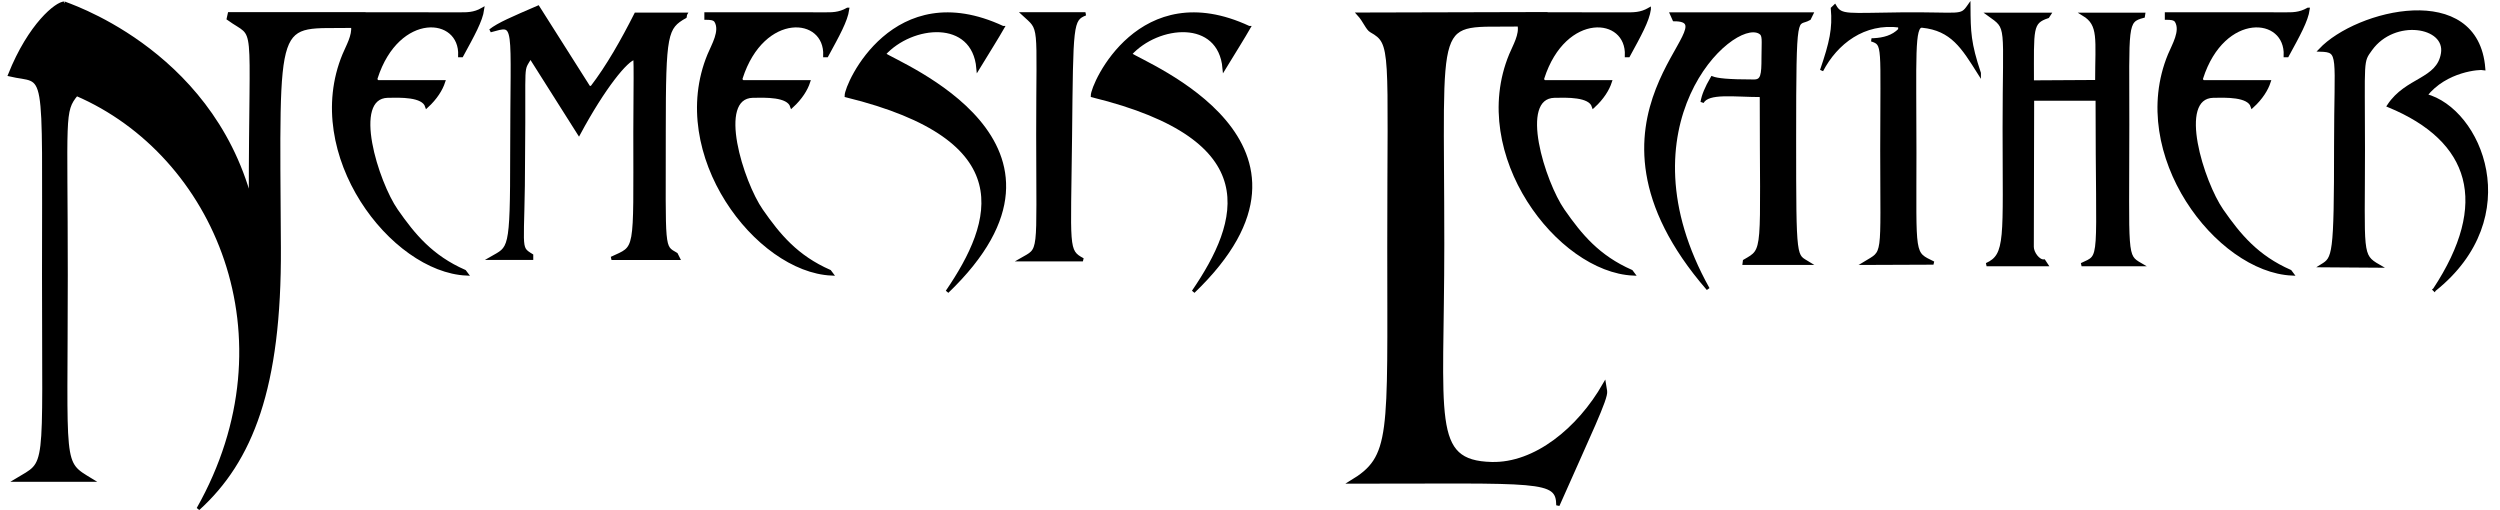 <?xml version="1.0" encoding="UTF-8" standalone="no"?>
<!-- Created with Inkscape (http://www.inkscape.org/) -->

<svg
   width="201mm"
   height="41mm"
   viewBox="0 0 201 41"
   version="1.1"
   id="svg1"
   xml:space="preserve"
   inkscape:version="1.3.2 (091e20e, 2023-11-25, custom)"
   sodipodi:docname="NemesisLeather.svg"
   xmlns:inkscape="http://www.inkscape.org/namespaces/inkscape"
   xmlns:sodipodi="http://sodipodi.sourceforge.net/DTD/sodipodi-0.dtd"
   xmlns="http://www.w3.org/2000/svg"
   xmlns:svg="http://www.w3.org/2000/svg"><sodipodi:namedview
     id="namedview1"
     pagecolor="#ffffff"
     bordercolor="#666666"
     borderopacity="1.0"
     inkscape:showpageshadow="2"
     inkscape:pageopacity="0.0"
     inkscape:pagecheckerboard="0"
     inkscape:deskcolor="#d1d1d1"
     inkscape:document-units="mm"
     inkscape:zoom="2.4435106"
     inkscape:cx="380.80457"
     inkscape:cy="94.740739"
     inkscape:window-width="1920"
     inkscape:window-height="1017"
     inkscape:window-x="4472"
     inkscape:window-y="-8"
     inkscape:window-maximized="1"
     inkscape:current-layer="svg1" /><defs
     id="defs1"><linearGradient
       id="linearGradient33"
       inkscape:swatch="gradient"><stop
         style="stop-color:#65ae64;stop-opacity:1;"
         offset="0.581"
         id="stop34" /><stop
         style="stop-color:#038000;stop-opacity:1;"
         offset="1"
         id="stop33" /></linearGradient></defs><g
     id="g28"
     inkscape:label="TEXT"
     style="fill-opacity:1;fill-rule:nonzero;fill:currentColor;stroke:currentColor;stroke-opacity:1;stroke-width:0.265;stroke-dasharray:none"
     transform="translate(-3.877,-114.502)"><g
       id="g29"
       transform="translate(1.6)"
       style="fill-opacity:1;fill-rule:nonzero;fill:currentColor;stroke:currentColor;stroke-opacity:1;stroke-width:0.265;stroke-dasharray:none"><path
         style="font-size:24.779px;line-height:125%;font-family:Abaddon™;-inkscape-font-specification:Abaddon™;letter-spacing:0px;word-spacing:0px;fill-opacity:1;fill-rule:nonzero;fill:currentColor;stroke:currentColor;stroke-opacity:1;stroke-width:0.265;stroke-dasharray:none"
         d="m 198.007,137.794 c 4.588,-6.954 3.025,-12.029 -3.678,-14.794 1.448,-2.194 3.981,-2.017 4.333,-4.203 0.366,-2.27 -3.892,-2.948 -5.773,-0.346 -0.769,1.064 -0.6,0.707 -0.6,8.041 0,8.416 -0.274,8.536 1.235,9.401 l -4.56,-0.032 c 0.969,-0.6 1.104,-0.749 1.104,-9.68 0,-7.31 0.437,-7.602 -1.242,-7.656 2.96,-3.131 12.591,-5.499 13.138,1.48 -0.283,-0.058 -3.047,0.092 -4.675,2.17 4.386,1.13 8.05,9.763 0.717,15.618 z"
         id="path14"
         inkscape:label="r"
         sodipodi:nodetypes="ccsssccsccccc" /><path
         style="font-size:32.916px;line-height:125%;font-family:Abaddon™;-inkscape-font-specification:Abaddon™;letter-spacing:0px;word-spacing:0px;fill-opacity:1;fill-rule:nonzero;fill:currentColor;stroke:currentColor;stroke-opacity:1;stroke-width:0.265;stroke-dasharray:none"
         d="m 187.847,115.25 c -0.123,0.905 -0.776,2.073 -1.676,3.725 h -0.153 c 0.138,-3.269 -4.979,-3.682 -6.739,1.798 -0.048,0.151 0.051,0.26 0.153,0.305 h 5.278 c -0.197,0.606 -0.631,1.309 -1.35,1.968 -0.292,-0.902 -2.149,-0.828 -3.13,-0.814 -3.061,0.079 -0.862,6.963 0.684,9.185 1.402,2.015 2.829,3.737 5.491,4.906 l 0.153,0.204 c -6.003,-0.272 -13.158,-9.615 -9.851,-17.612 0.325,-0.786 1.027,-1.923 0.552,-2.715 -0.143,-0.238 -0.532,-0.238 -0.798,-0.238 v -0.339 c 0.184,0 7.671,-0.009 9.452,10e-4 0.656,0.004 1.245,0.023 1.933,-0.374 z"
         id="path33"
         inkscape:label="e"
         sodipodi:nodetypes="sccscccssccsaccscs" /><path
         style="font-size:24.779px;line-height:125%;font-family:Abaddon™;-inkscape-font-specification:Abaddon™;letter-spacing:0px;word-spacing:0px;fill-opacity:1;fill-rule:nonzero;fill:currentColor;stroke:currentColor;stroke-opacity:1;stroke-width:0.265;stroke-dasharray:none"
         d="m 174.619,115.654 -0.024,0.156 c -1.443,0.378 -1.253,0.662 -1.253,8.724 0,10.61 -0.228,10.509 1.04,11.242 h -4.746 c 1.696,-0.806 1.257,0.084 1.257,-13.31 h -5.202 l -0.027,11.882 c -0.001,0.494 0.5,1.18 0.946,1.142 l 0.189,0.286 h -4.8 c 1.69,-0.761 1.419,-2.08 1.419,-10.974 0,-8.521 0.395,-7.962 -1.253,-9.148 h 4.871 l -0.118,0.182 c -1.371,0.462 -1.243,0.923 -1.243,5.258 l 5.184,-0.03 c 0,-3.435 0.299,-4.583 -1.057,-5.41 z"
         id="path12"
         inkscape:label="h"
         sodipodi:nodetypes="ccsccccscccsccccccc" /><path
         style="font-size:24.779px;line-height:125%;font-family:Abaddon™;-inkscape-font-specification:Abaddon™;letter-spacing:0px;word-spacing:0px;fill-opacity:1;fill-rule:nonzero;fill:currentColor;stroke:currentColor;stroke-opacity:1;stroke-width:0.265;stroke-dasharray:none"
         d="m 161.411,120.383 c -1.314,-2.084 -2.18,-3.535 -4.59,-3.784 -0.773,-0.08 -0.594,2.488 -0.594,10.175 0,8.441 -0.205,8.034 1.501,8.875 l -5.544,0.022 c 1.668,-1.018 1.395,-0.238 1.395,-9.088 0,-8.557 0.221,-8.518 -0.828,-8.879 h 0.189 c 0.761,-0.04 1.528,-0.227 2.081,-0.805 v -0.312 c -2.892,-0.387 -5.123,1.348 -6.286,3.576 0.77,-2.249 1.016,-3.375 0.871,-4.978 l 0.189,-0.182 c 0.497,0.861 1.045,0.665 5.365,0.624 4.783,-0.044 4.759,0.305 5.412,-0.628 0.013,2.075 0.037,2.991 0.839,5.382 z"
         id="path11"
         inkscape:label="t"
         sodipodi:nodetypes="cssccscscccccsccc" /><path
         style="font-size:24.779px;line-height:125%;font-family:Abaddon™;-inkscape-font-specification:Abaddon™;letter-spacing:0px;word-spacing:0px;fill-opacity:1;fill-rule:nonzero;fill:currentColor;stroke:currentColor;stroke-opacity:1;stroke-width:0.265;stroke-dasharray:none"
         d="m 147.926,115.628 -0.182,0.371 c -1.089,0.628 -1.189,-1.099 -1.189,9.667 0,10.05 0.023,9.311 1.135,10.006 h -5.179 l 0.024,-0.182 c 1.699,-0.981 1.358,-0.513 1.358,-13.316 -2.214,0 -4.268,-0.337 -4.763,0.541 0.079,-0.519 0.347,-1.168 0.804,-1.947 0.41,0.156 1.247,0.256 3.366,0.256 0.677,0 0.733,-0.499 0.733,-1.895 0,-1.443 0.124,-1.823 -0.287,-2.044 -2.297,-1.234 -11.474,7.518 -4.141,20.645 -12.051,-13.907 2.096,-21.644 -2.728,-21.65 l -0.202,-0.452 z"
         id="path10"
         inkscape:label="a"
         sodipodi:nodetypes="ccsccccccssscccc" /><path
         id="path32"
         style="font-size:32.916px;line-height:125%;font-family:Abaddon™;-inkscape-font-specification:Abaddon™;letter-spacing:0px;word-spacing:0px;fill-opacity:1;fill-rule:nonzero;fill:currentColor;stroke:currentColor;stroke-opacity:1;stroke-width:0.265;stroke-dasharray:none"
         inkscape:label="Le"
         d="m 134.876,115.25 c -0.688,0.398 -1.277,0.379 -1.933,0.375 -1.189,-0.007 -4.304,-0.005 -6.709,-0.003 0.01,-0.007 0.012,-0.011 0.023,-0.018 l -14.746,0.038 c 0.482,0.524 0.701,1.18 1.012,1.344 1.78,1.004 1.422,1.455 1.422,17.357 0,15.34 0.312,16.893 -3.029,18.915 15.256,0 16.591,-0.299 16.616,1.869 2.522,-5.704 3.923,-8.592 3.828,-9.174 l -0.089,-0.546 c -2.062,3.61 -5.567,6.462 -9.072,6.37 -4.986,-0.13 -3.933,-3.582 -3.933,-17.634 0,-19.086 -0.897,-17.521 6.146,-17.64 0.187,0.76 -0.39,1.722 -0.675,2.413 -3.307,7.997 3.848,17.34 9.851,17.612 l -0.153,-0.204 c -2.662,-1.169 -4.089,-2.892 -5.491,-4.907 -1.546,-2.221 -3.745,-9.105 -0.684,-9.184 0.981,-0.014 2.838,-0.088 3.13,0.814 0.719,-0.659 1.153,-1.363 1.35,-1.968 h -5.278 c -0.102,-0.045 -0.202,-0.155 -0.153,-0.305 1.76,-5.48 6.878,-5.068 6.739,-1.798 h 0.153 c 0.9,-1.651 1.553,-2.819 1.675,-3.724 z"
         sodipodi:nodetypes="ccccccsccccssccccsccccccccc" /></g><g
       id="g30"
       style="fill-opacity:1;fill-rule:nonzero;fill:currentColor;stroke:currentColor;stroke-opacity:1;stroke-width:0.265;stroke-dasharray:none"><path
         style="font-size:32.916px;line-height:125%;font-family:Abaddon™;-inkscape-font-specification:Abaddon™;letter-spacing:0px;word-spacing:0px;fill-opacity:1;fill-rule:nonzero;fill:currentColor;stroke:currentColor;stroke-opacity:1;stroke-width:0.265;stroke-dasharray:none"
         d="m 104.285,116.718 c -0.44,0.769 -1.087,1.8 -1.986,3.271 -0.361,-4.091 -5.332,-3.602 -7.562,-1.133 1.042,0.789 17.483,7.187 5.084,19.095 3.836,-5.614 6.054,-12.274 -8.114,-15.755 0,-0.918 3.839,-9.561 12.578,-5.478 z"
         id="path25"
         inkscape:label="s"
         sodipodi:nodetypes="cccccc" /><path
         style="font-size:32.916px;line-height:125%;font-family:Abaddon™;-inkscape-font-specification:Abaddon™;letter-spacing:0px;word-spacing:0px;fill-opacity:1;fill-rule:nonzero;fill:currentColor;stroke:currentColor;stroke-opacity:1;stroke-width:0.265;stroke-dasharray:none"
         d="m 91.146,115.616 c -1.138,0.463 -1.112,0.774 -1.207,9.869 -0.095,9.029 -0.336,9.181 1.001,9.9 h -4.975 c 1.633,-0.943 1.354,-0.152 1.354,-10.063 0,-9.198 0.312,-8.333 -1.178,-9.706 z"
         id="path18"
         inkscape:label="i"
         sodipodi:nodetypes="csccscc" /><path
         style="font-size:32.916px;line-height:125%;font-family:Abaddon™;-inkscape-font-specification:Abaddon™;letter-spacing:0px;word-spacing:0px;fill-opacity:1;fill-rule:nonzero;fill:currentColor;stroke:currentColor;stroke-opacity:1;stroke-width:0.265;stroke-dasharray:none"
         d="m 84.495,116.718 c -0.44,0.769 -1.087,1.8 -1.986,3.271 -0.361,-4.091 -5.332,-3.602 -7.562,-1.133 1.042,0.789 17.483,7.187 5.084,19.095 3.836,-5.614 6.054,-12.274 -8.114,-15.755 0,-0.918 3.839,-9.561 12.578,-5.478 z"
         id="path17"
         inkscape:label="s"
         sodipodi:nodetypes="cccccc" /><path
         style="font-size:32.916px;line-height:125%;font-family:Abaddon™;-inkscape-font-specification:Abaddon™;letter-spacing:0px;word-spacing:0px;fill-opacity:1;fill-rule:nonzero;fill:currentColor;stroke:currentColor;stroke-opacity:1;stroke-width:0.265;stroke-dasharray:none"
         d="m 72.025,115.25 c -0.123,0.905 -0.776,2.073 -1.676,3.725 h -0.153 c 0.138,-3.269 -4.979,-3.682 -6.739,1.798 -0.048,0.151 0.051,0.26 0.153,0.305 h 5.278 c -0.197,0.606 -0.631,1.309 -1.35,1.968 -0.292,-0.902 -2.149,-0.828 -3.13,-0.814 -3.061,0.079 -0.862,6.963 0.684,9.185 1.402,2.015 2.829,3.737 5.491,4.906 l 0.153,0.204 c -6.003,-0.272 -13.158,-9.615 -9.85,-17.612 0.325,-0.786 1.027,-1.923 0.552,-2.715 -0.143,-0.238 -0.532,-0.238 -0.798,-0.238 v -0.339 c 0.184,0 7.671,-0.009 9.451,10e-4 0.656,0.004 1.245,0.023 1.933,-0.374 z"
         id="text7-3"
         inkscape:label="e"
         sodipodi:nodetypes="sccscccssccsaccscs" /><path
         style="font-size:32.916px;line-height:125%;font-family:Abaddon™;-inkscape-font-specification:Abaddon™;letter-spacing:0px;word-spacing:0px;fill-opacity:1;fill-rule:nonzero;fill:currentColor;stroke:currentColor;stroke-opacity:1;stroke-width:0.265;stroke-dasharray:none"
         d="m 58.991,115.647 -0.032,0.197 c -1.531,0.884 -1.686,1.285 -1.686,9.17 0,9.721 -0.146,9.27 0.972,9.929 l 0.165,0.329 h -5.368 c 2.072,-0.974 1.886,-0.268 1.886,-10.145 0.021,-4.519 0.042,-4.994 0.002,-5.964 -0.667,0.081 -2.527,2.379 -4.509,6.064 l -3.893,-6.153 c -0.749,1.297 -0.488,0.049 -0.566,7.79 0,7.796 -0.472,7.473 0.657,8.173 v 0.23 H 43.36 c 1.527,-0.882 1.668,-0.449 1.668,-8.398 0,-10.815 0.454,-10.484 -1.728,-9.9 0.66,-0.526 1.855,-1.028 3.837,-1.884 l 4.09,6.453 h 0.224 c 1.299,-1.689 2.482,-3.786 3.547,-5.891 1.994,0 1.808,-0.002 3.994,-0.002 z"
         id="path15"
         inkscape:label="m"
         sodipodi:nodetypes="ccsccccccccccccccccccc" /><path
         id="path31"
         style="font-size:32.916px;line-height:125%;font-family:Abaddon™;-inkscape-font-specification:Abaddon™;letter-spacing:0px;word-spacing:0px;fill-opacity:1;fill-rule:nonzero;fill:currentColor;stroke:currentColor;stroke-opacity:1;stroke-width:0.265;stroke-dasharray:none"
         inkscape:label="Ne"
         d="M 9.058 114.752 C 8.441 114.752 6.272 116.469 4.656 120.515 C 7.713 121.245 7.387 119.148 7.387 136.56 C 7.387 152.814 7.772 151.534 5.185 153.104 L 11.22 153.104 C 8.753 151.604 9.194 152.258 9.194 136.613 C 9.194 123.77 8.887 123.474 10.031 122.086 C 21.206 126.905 27.599 141.61 19.81 155.41 C 24.069 151.547 26.393 145.67 26.328 134.418 C 26.216 115.159 25.866 116.743 32.231 116.613 C 32.342 117.355 31.808 118.257 31.536 118.915 C 28.228 126.912 35.384 136.255 41.386 136.527 L 41.233 136.323 C 38.571 135.154 37.144 133.431 35.742 131.417 C 34.196 129.195 31.998 122.311 35.058 122.232 C 36.04 122.218 37.896 122.144 38.188 123.047 C 38.907 122.387 39.342 121.684 39.539 121.078 L 34.261 121.078 C 34.158 121.033 34.059 120.924 34.107 120.773 C 35.867 115.293 40.984 115.705 40.846 118.974 L 40.999 118.974 C 41.899 117.323 42.552 116.155 42.675 115.25 L 42.675 115.25 C 41.987 115.647 41.398 115.628 40.742 115.624 C 39.347 115.616 35.218 115.62 33.075 115.622 L 33.08 115.609 L 22.321 115.608 L 22.233 116 C 24.621 117.731 24.012 115.417 24.012 130.585 C 20.707 118.278 8.862 114.752 9.058 114.752 z " /></g></g></svg>
